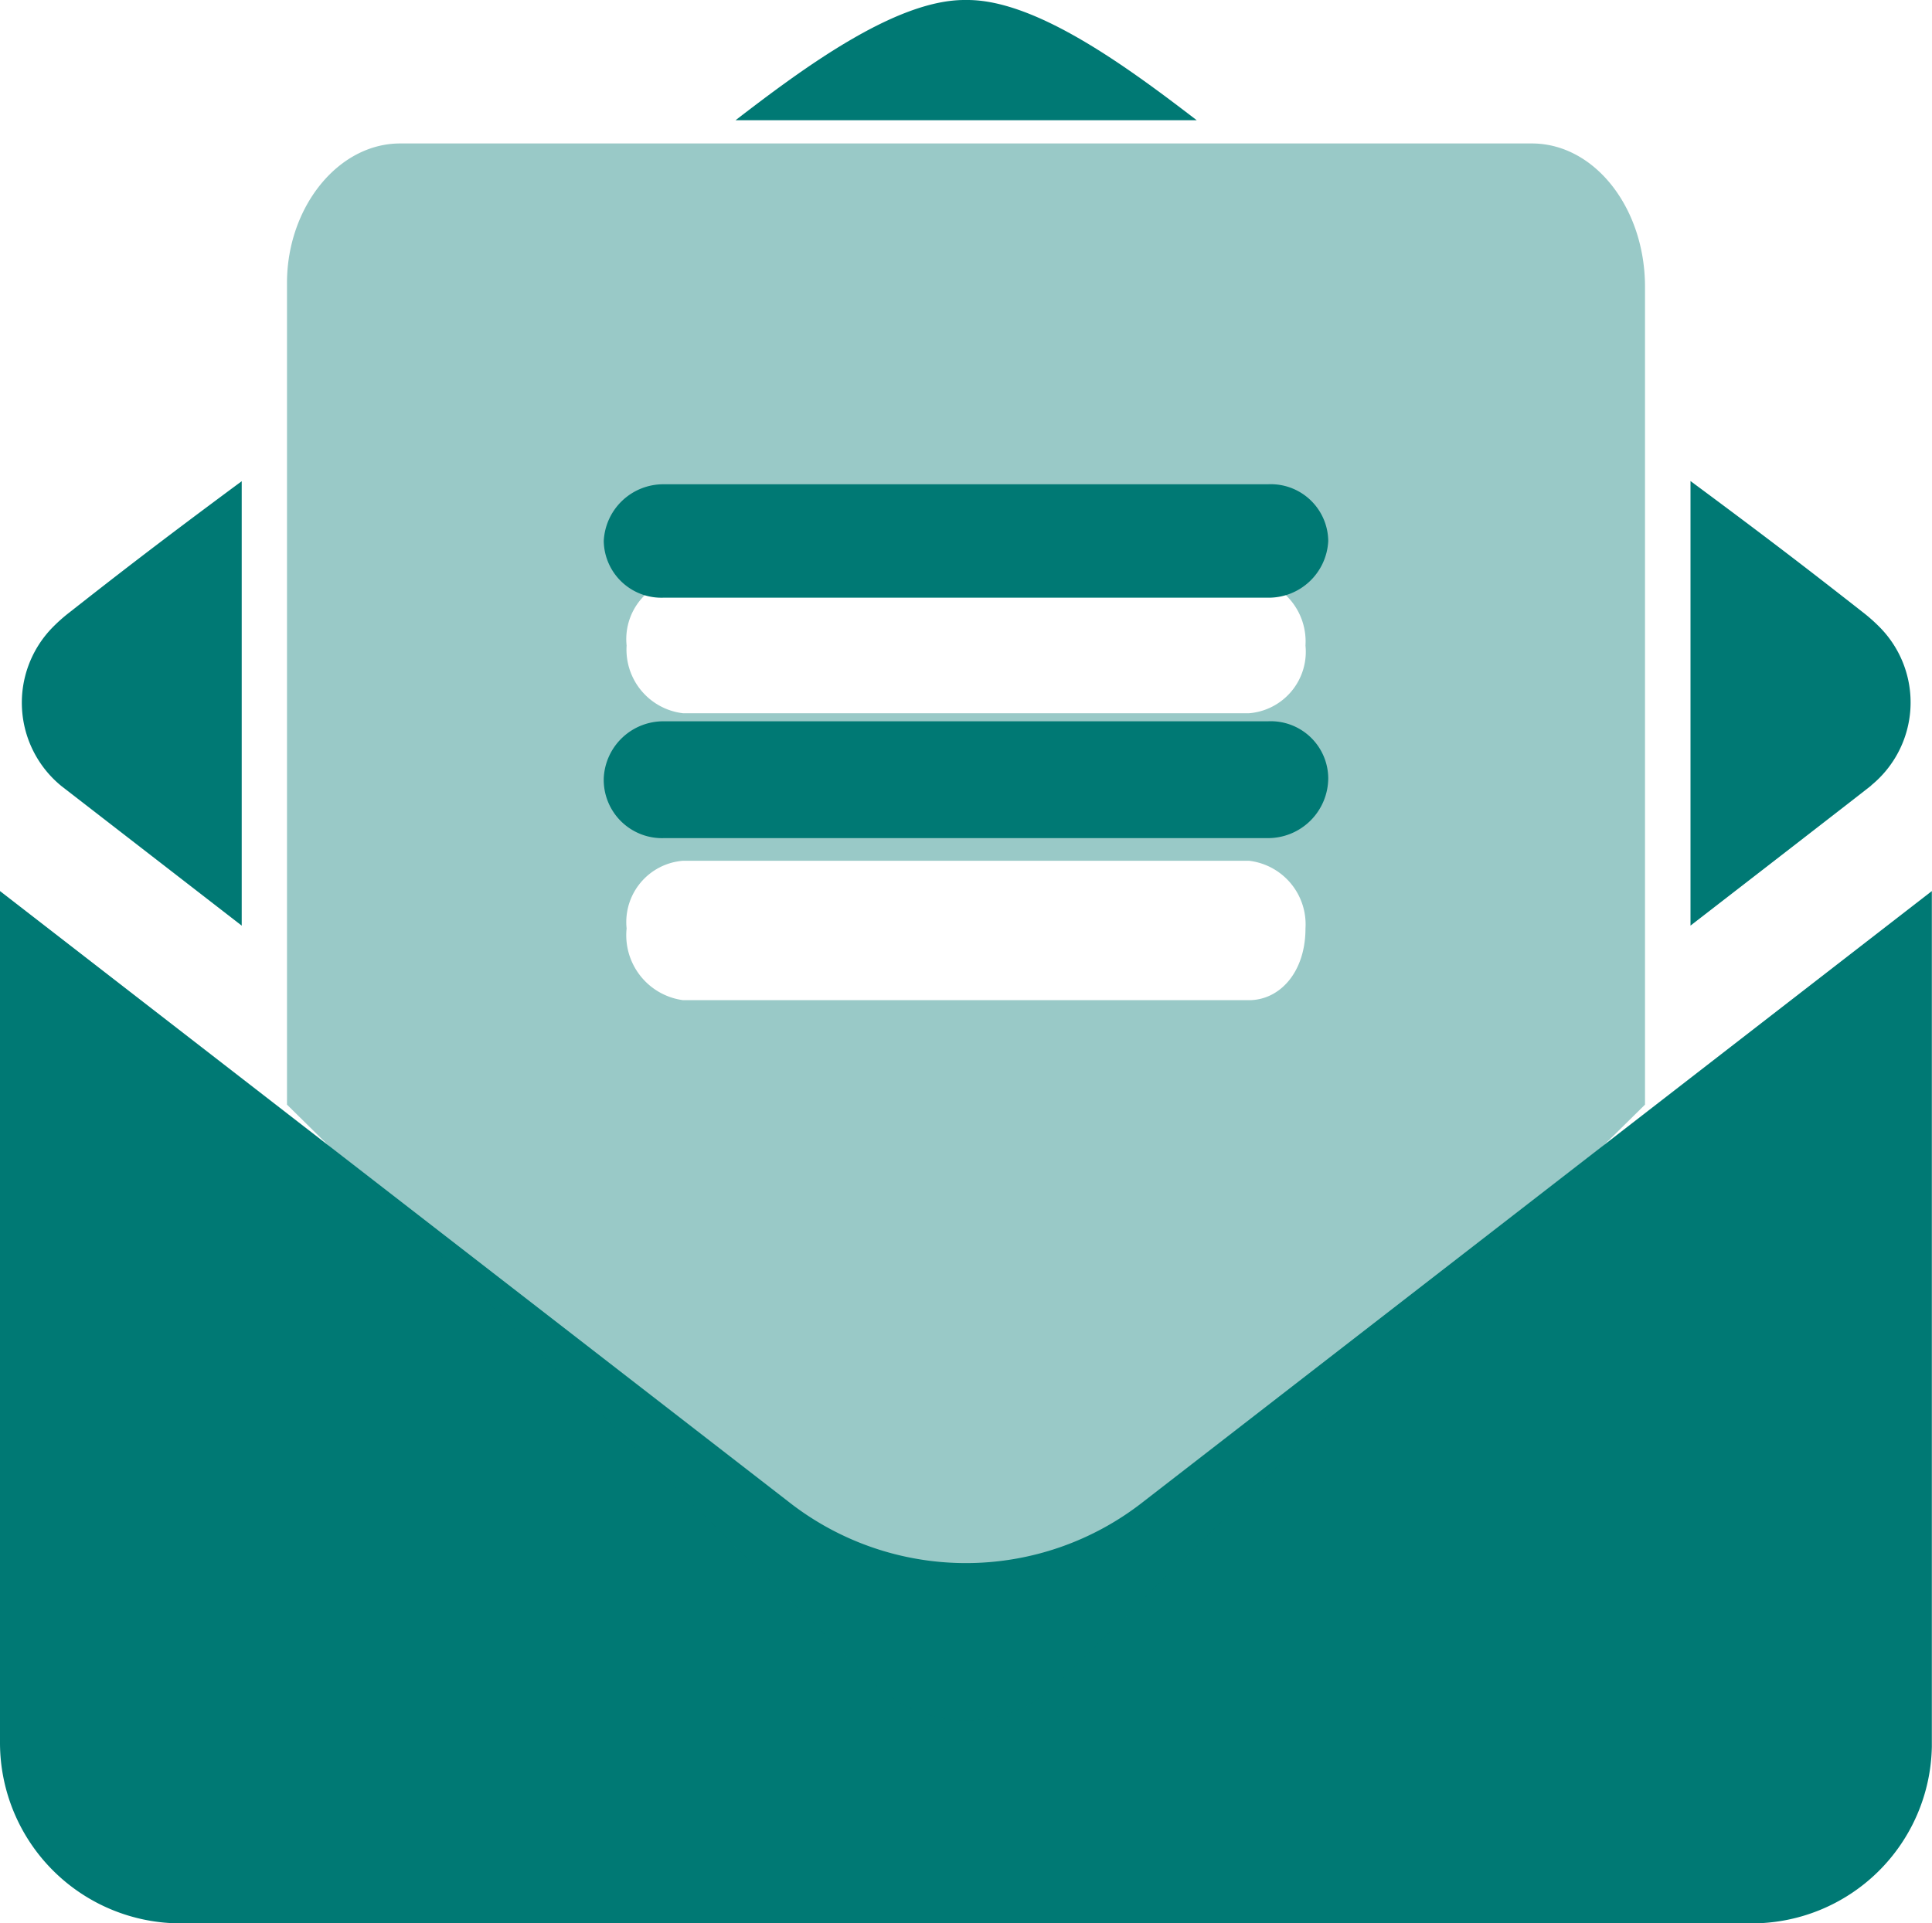 <svg id="Group_55" data-name="Group 55" xmlns="http://www.w3.org/2000/svg" viewBox="0 0 63.145 62.879">
  <path id="Path_50" data-name="Path 50" d="M37.393,49.075a9.381,9.381,0,0,1-11.637.007L0,29.131V56.984a5.908,5.908,0,0,0,5.92,5.895h51.3a5.885,5.885,0,0,0,5.92-5.784V29.131Zm23.766-23.4a3.5,3.5,0,0,0,.295-5.152,5.487,5.487,0,0,0-.578-.514c-1.5-1.175-2.886-2.256-5.624-4.282V30.26S61.159,25.692,61.159,25.68ZM31.622,0h-.1c-2.274,0-5.3,2.251-7.481,3.93H39.113C36.925,2.251,33.9,0,31.622,0ZM2,25.692l5.9,4.569V15.732c-2.738,2.026-4.124,3.107-5.626,4.286a5.387,5.387,0,0,0-.578.516A3.518,3.518,0,0,0,2,25.692C2,25.7,1.987,25.692,2,25.692ZM21.706,27.4H41.439a1.969,1.969,0,0,0,1.973-1.965,1.878,1.878,0,0,0-1.973-1.854H21.706a1.95,1.95,0,0,0-1.973,1.854A1.907,1.907,0,0,0,21.706,27.4Zm0-7.86H41.439a1.95,1.95,0,0,0,1.973-1.854,1.878,1.878,0,0,0-1.973-1.854H21.706a1.95,1.95,0,0,0-1.973,1.854A1.884,1.884,0,0,0,21.706,19.539Z" fill="#007974"/>
  <path id="Path_51" data-name="Path 51" d="M104.686,32H67.7c-2.042,0-3.7,2.1-3.7,4.558V63.423L83.014,82.168a4.348,4.348,0,0,0,6.364,0l19.007-18.745V36.69C108.385,34.1,106.732,32,104.686,32ZM95.439,60.008H76.946A2.142,2.142,0,0,1,75.1,57.663a2.011,2.011,0,0,1,1.849-2.213H95.439a2.094,2.094,0,0,1,1.849,2.213C97.289,59.084,96.456,60.008,95.439,60.008Zm0-9.38H76.946A2.094,2.094,0,0,1,75.1,48.415,2.011,2.011,0,0,1,76.946,46.2H95.439a2.094,2.094,0,0,1,1.849,2.213A2.017,2.017,0,0,1,95.439,50.628Z" transform="translate(-54.62 -27.31)" fill="#007974" opacity="0.4"/>
</svg>
